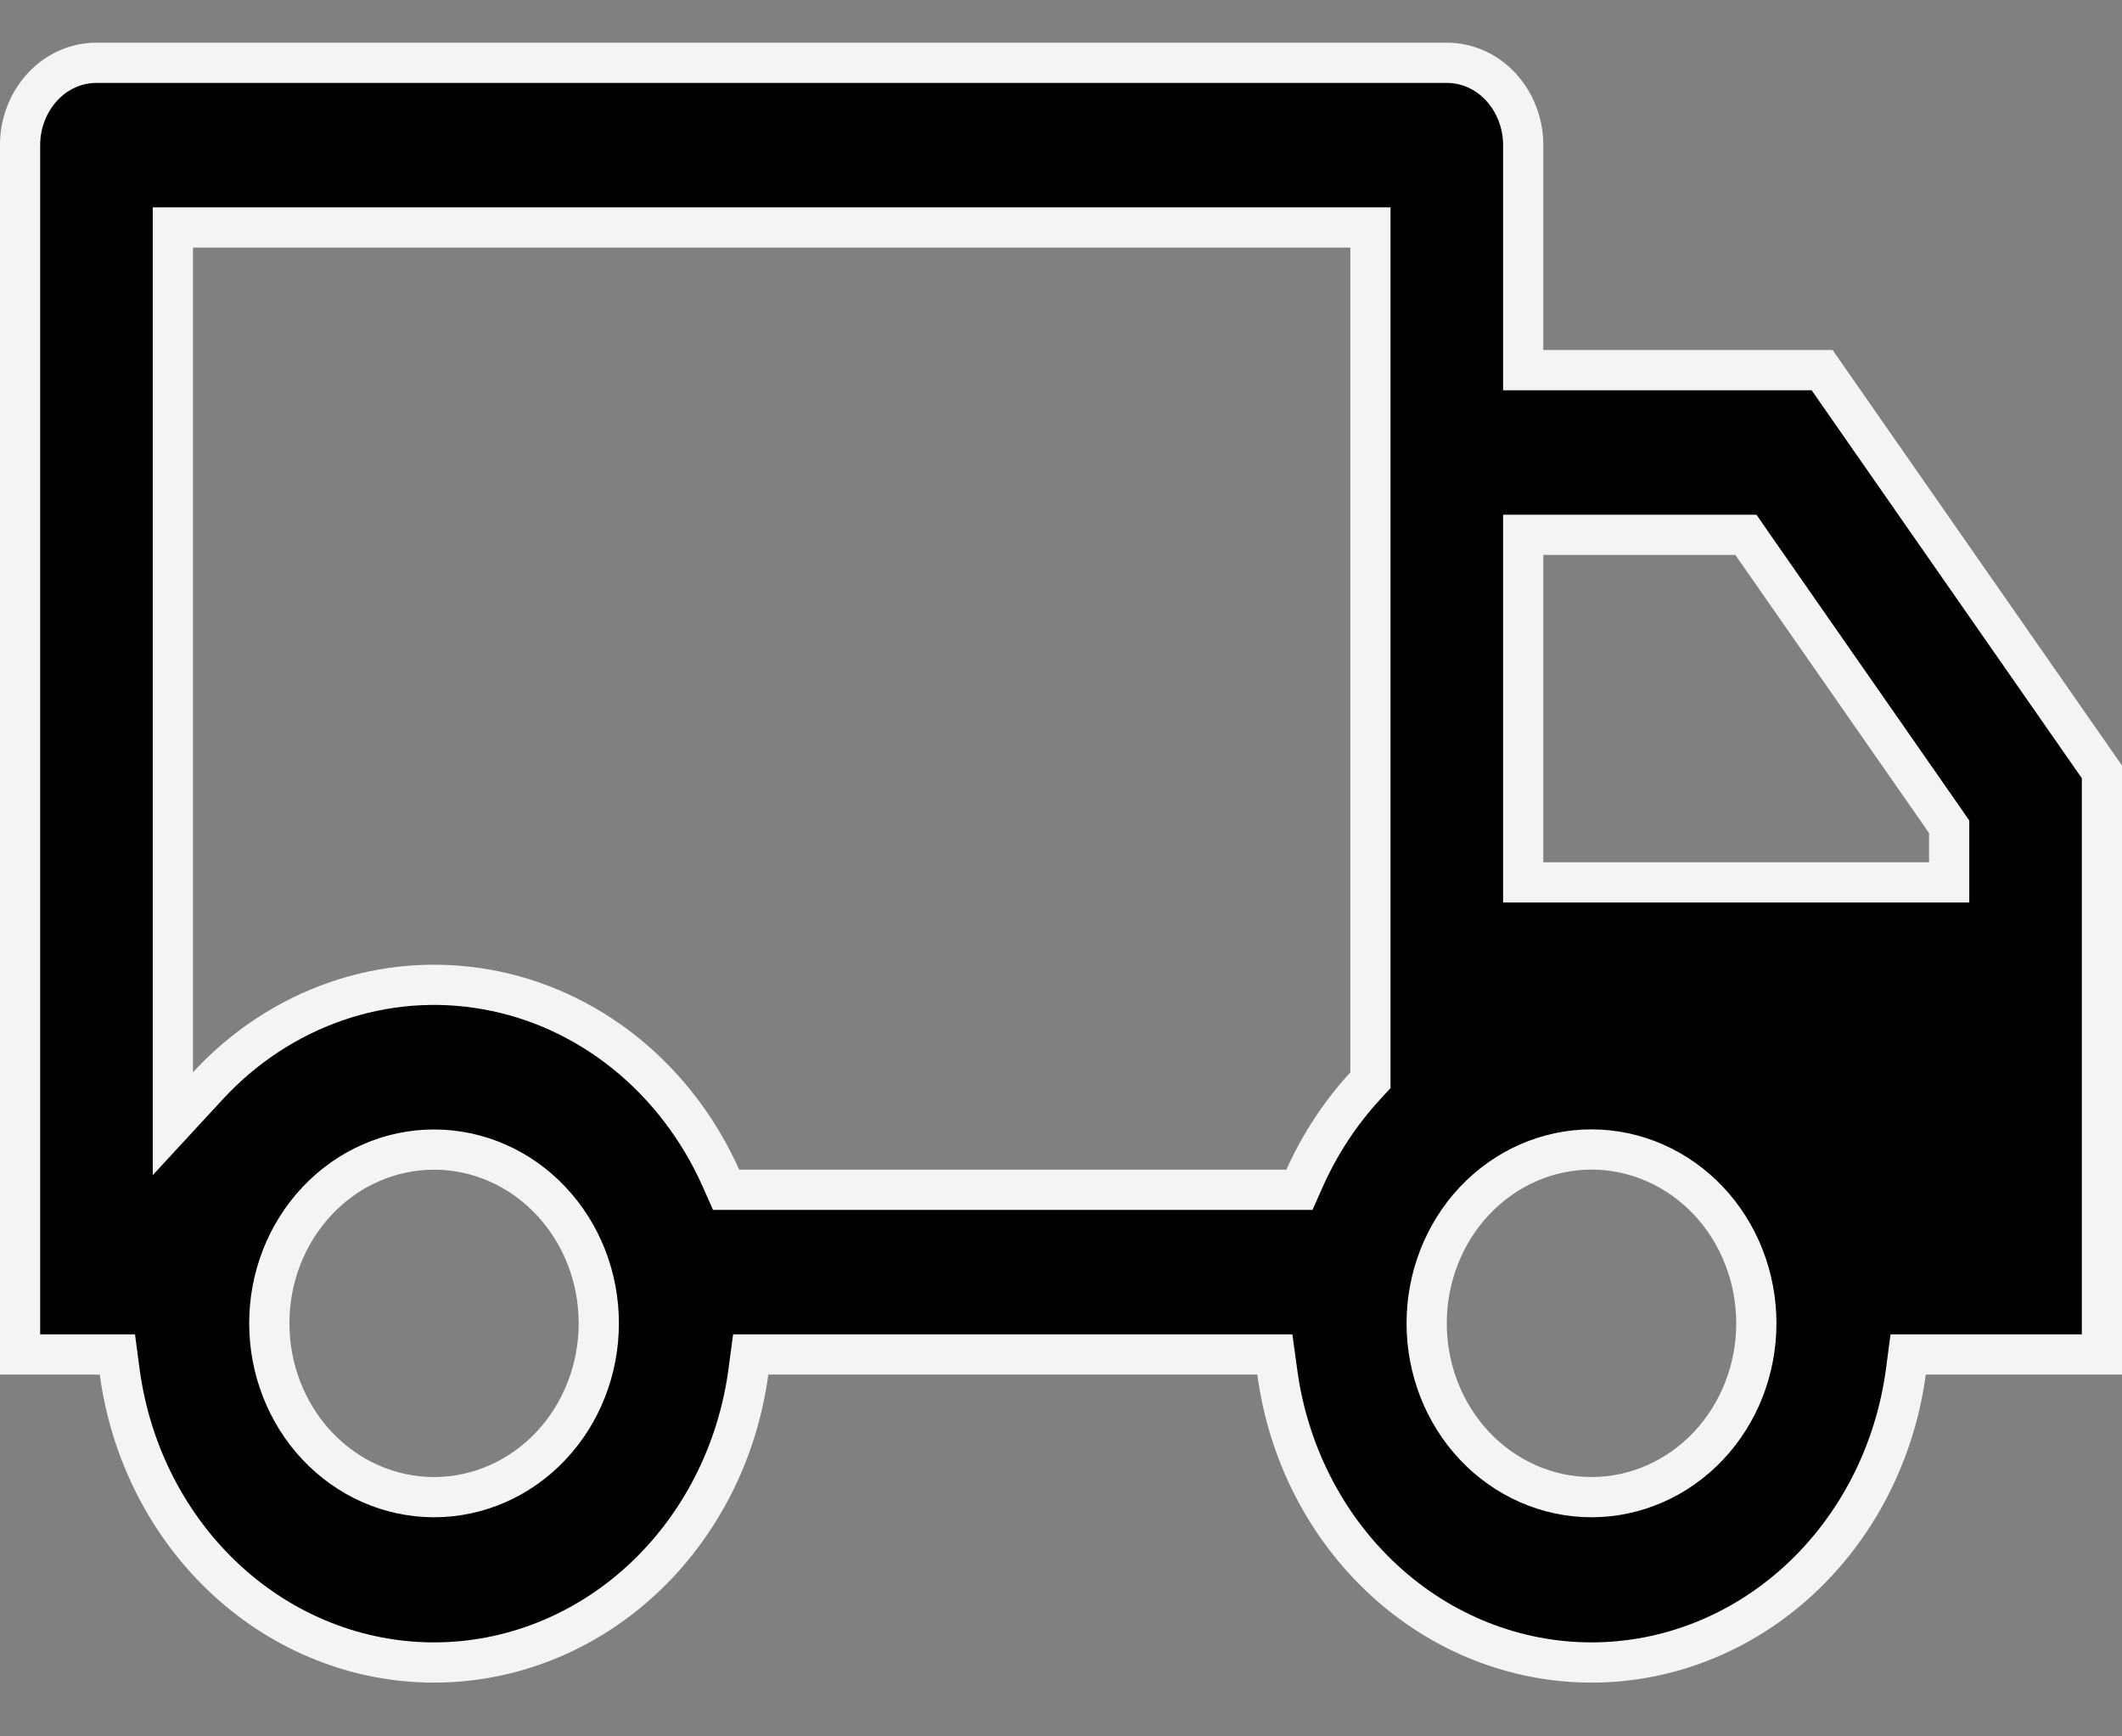 <svg width="22" height="18" viewBox="0 0 22 18" fill="none" xmlns="http://www.w3.org/2000/svg">
<rect x="0" y="0" width="22" height="18" fill="#808080" stroke="none"/>
<path d="M7.965 14.041H7.783L7.759 14.222C7.646 15.061 7.252 15.827 6.652 16.38C6.053 16.932 5.289 17.234 4.5 17.234C3.711 17.234 2.947 16.932 2.348 16.38C1.748 15.827 1.354 15.061 1.241 14.222L1.217 14.041H1.035H0.208V1.504C0.208 1.274 0.295 1.056 0.445 0.896C0.594 0.737 0.794 0.651 1 0.651H15C15.206 0.651 15.406 0.737 15.555 0.896C15.705 1.056 15.792 1.274 15.792 1.504V3.629V3.837H16H18.891L21.792 8.002V14.041H19.965H19.783L19.759 14.222C19.646 15.061 19.252 15.827 18.652 16.38C18.053 16.932 17.289 17.234 16.5 17.234C15.711 17.234 14.947 16.932 14.348 16.38C13.748 15.827 13.354 15.061 13.242 14.222L13.217 14.041H13.035H7.965ZM14.208 2.567V2.358H14H2H1.792V2.567V11.116V11.649L2.153 11.258C2.525 10.854 2.982 10.554 3.485 10.38C3.988 10.206 4.522 10.164 5.043 10.257C5.564 10.349 6.057 10.575 6.48 10.914C6.903 11.254 7.244 11.698 7.473 12.21L7.528 12.334H7.663H13.337H13.472L13.527 12.21C13.686 11.856 13.899 11.534 14.153 11.258L14.208 11.198V11.116V2.567ZM15.792 8.939V9.147H16H20H20.208V8.939V8.636V8.571L20.171 8.517L18.163 5.634L18.101 5.544H17.992H16H15.792V5.753V8.939ZM16.5 15.52C16.957 15.52 17.393 15.327 17.713 14.988C18.032 14.649 18.209 14.192 18.209 13.718C18.209 13.244 18.032 12.787 17.713 12.448C17.393 12.109 16.957 11.916 16.5 11.916C16.043 11.916 15.607 12.109 15.287 12.448C14.968 12.787 14.791 13.244 14.791 13.718C14.791 14.192 14.968 14.649 15.287 14.988C15.607 15.327 16.043 15.52 16.5 15.52ZM6.208 13.718C6.208 13.483 6.165 13.251 6.08 13.033C5.995 12.815 5.87 12.617 5.712 12.449C5.554 12.281 5.366 12.147 5.158 12.056C4.95 11.964 4.726 11.917 4.5 11.917C4.274 11.917 4.05 11.964 3.842 12.056C3.634 12.147 3.446 12.281 3.288 12.449C3.13 12.617 3.005 12.815 2.92 13.033C2.835 13.251 2.792 13.483 2.792 13.718C2.792 14.192 2.969 14.649 3.288 14.988C3.607 15.327 4.043 15.52 4.5 15.52C4.957 15.52 5.393 15.327 5.712 14.988C6.031 14.649 6.208 14.192 6.208 13.718Z" fill="black" stroke="#F3F4F4" stroke-width="0.417"/>
</svg>
